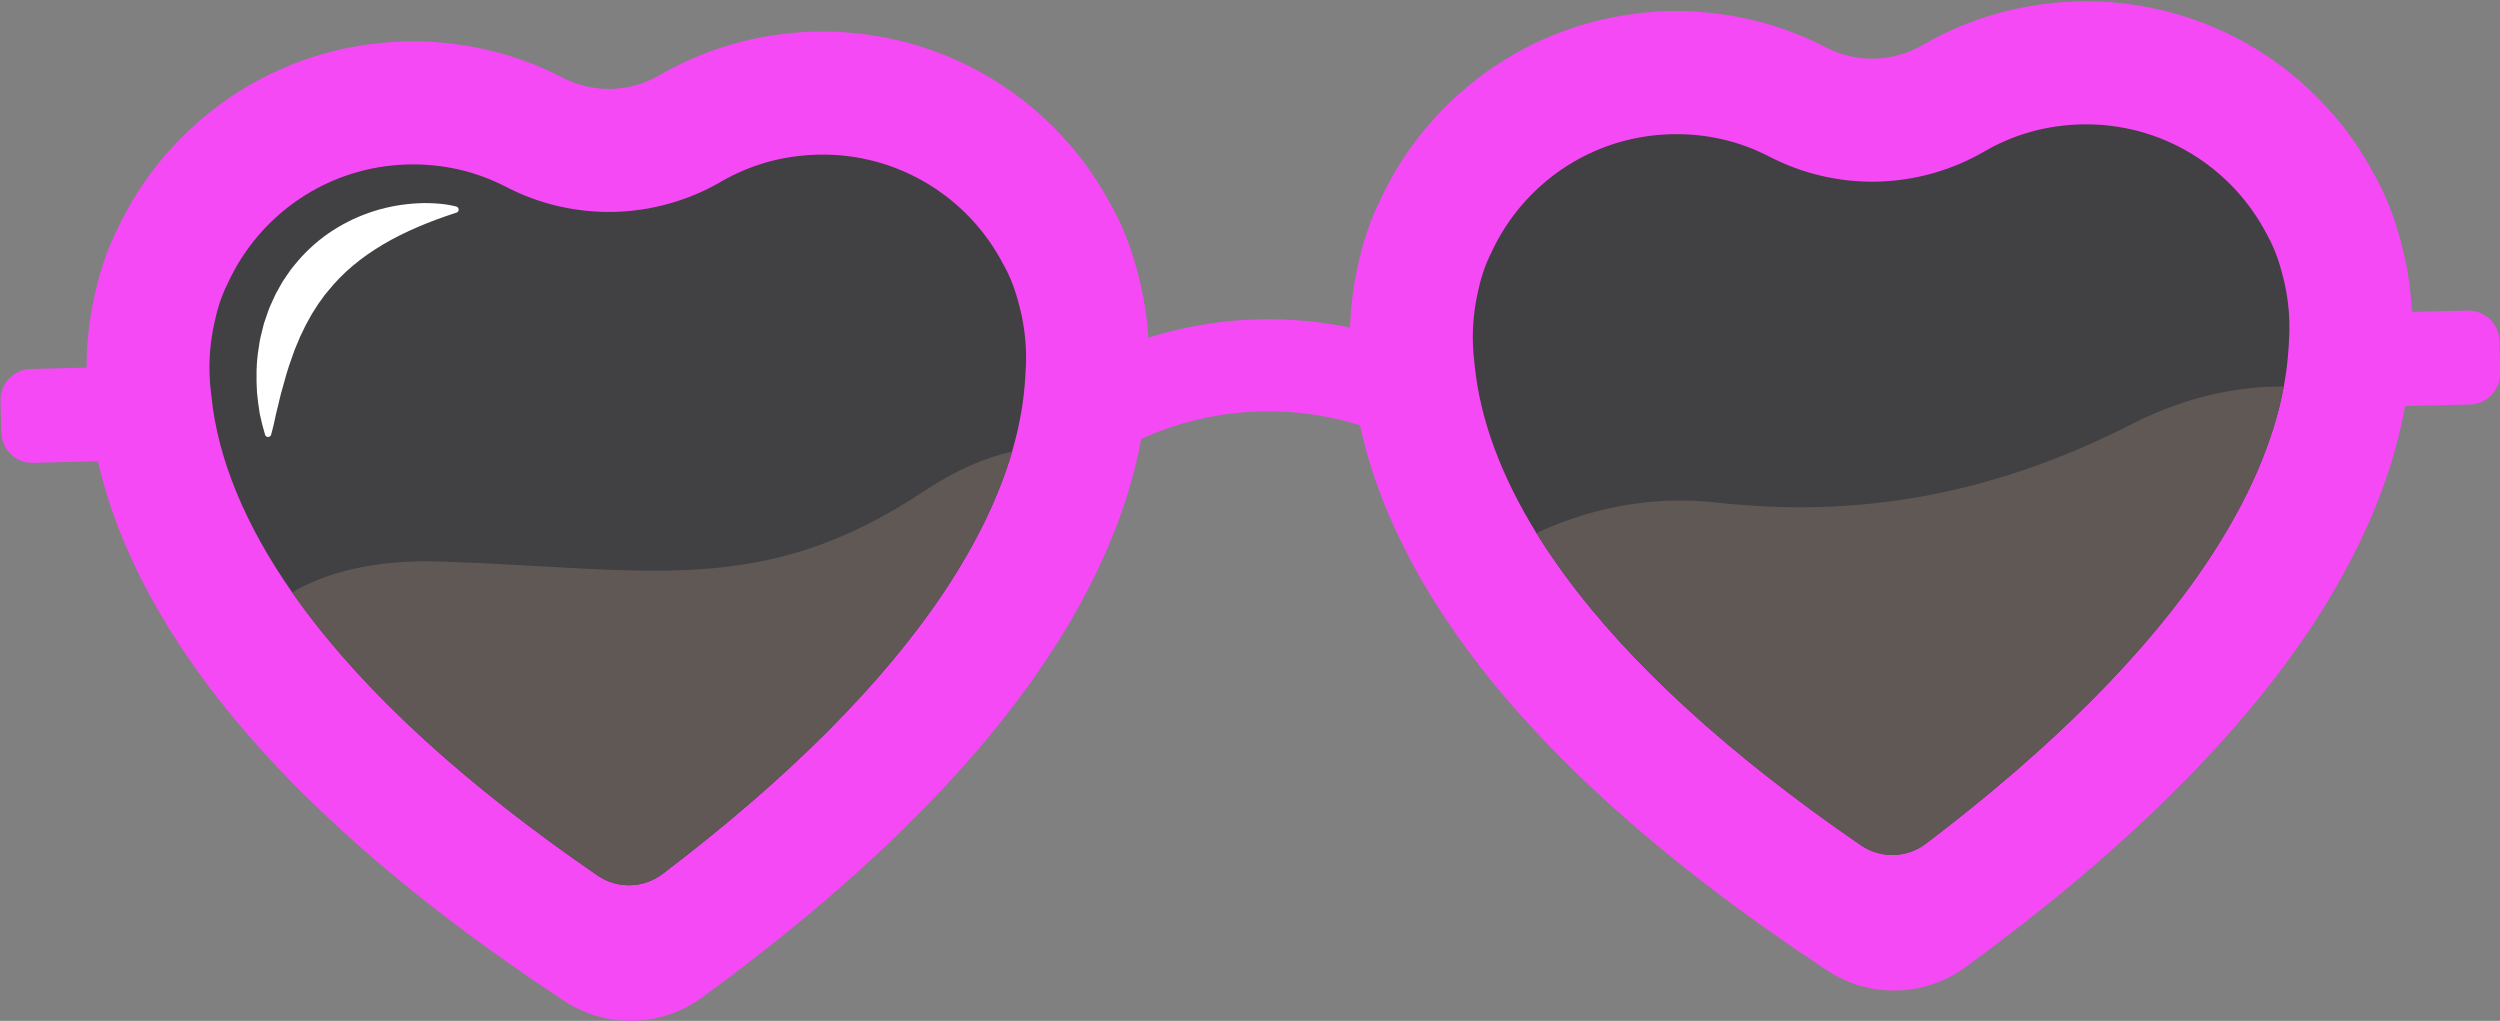 <?xml version="1.0" encoding="UTF-8" standalone="no"?><svg xmlns="http://www.w3.org/2000/svg" xmlns:xlink="http://www.w3.org/1999/xlink" fill="#000000" height="394.9" preserveAspectRatio="xMidYMid meet" version="1" viewBox="-0.2 -0.5 967.1 394.9" width="967.1" zoomAndPan="magnify"><rect x="-0.2" y="-0.5" width="967.1" height="394.9" fill="#808080" stroke="none"/><defs><clipPath id="a"><path d="M 33 11 L 445 11 L 445 394.379 L 33 394.379 Z M 33 11"/></clipPath><clipPath id="b"><path d="M 910 119 L 966.988 119 L 966.988 157 L 910 157 Z M 910 119"/></clipPath></defs><g><g clip-path="url(#a)" id="change1_1"><path d="M 244.871 394.367 C 235.281 394.598 225.977 391.926 217.965 386.648 C 155.922 345.777 108.824 303.695 77.98 261.574 C 52.539 226.824 37.848 191.891 34.316 157.734 C 33.766 153.43 33.434 149.047 33.332 144.711 C 33.086 134.449 34.086 124.191 36.301 114.227 C 38.855 102.027 42.617 93.336 44.867 88.863 C 54.492 68 69.625 50.156 88.672 37.23 C 108.723 23.621 132.16 16.121 156.461 15.539 C 178 15.02 198.844 19.887 217.453 29.539 C 229.234 35.648 243.32 35.312 254.797 28.645 C 272.922 18.113 293.508 12.254 315.047 11.738 C 339.348 11.156 363.121 17.527 383.801 30.164 C 403.434 42.16 419.402 59.25 430.016 79.617 C 432.477 83.98 436.656 92.488 439.797 104.578 C 442.488 114.426 443.977 124.613 444.219 134.867 C 444.324 139.211 444.203 143.602 443.863 147.93 C 441.965 182.215 428.965 217.812 405.215 253.734 C 376.426 297.289 331.398 341.574 271.379 385.371 C 263.633 391.023 254.465 394.137 244.871 394.367" fill="#f549f5"/></g><g id="change2_1"><path d="M 396.711 136.078 C 396.773 138.793 396.699 141.547 396.484 144.258 C 396.449 144.633 396.43 145 396.41 145.375 C 395.891 154.742 394.188 164.355 391.324 174.188 C 386.297 191.398 377.688 209.266 365.57 227.602 C 341.918 263.375 305.133 300.324 256.105 337.562 C 248.73 343.172 238.574 343.414 230.938 338.168 C 180.184 303.316 141.672 268.172 116.336 233.57 C 115.137 231.934 113.969 230.297 112.828 228.66 C 94.594 202.527 84.09 177.07 81.594 152.914 C 81.555 152.543 81.512 152.176 81.465 151.801 C 81.121 149.105 80.914 146.359 80.848 143.645 C 80.695 137.23 81.312 130.828 82.699 124.621 C 82.742 124.43 82.785 124.238 82.82 124.039 C 84.414 116.43 86.684 111.574 87.34 110.27 C 87.574 109.801 87.805 109.324 88.023 108.844 C 94.023 95.836 103.48 84.691 115.363 76.629 C 127.848 68.152 142.449 63.488 157.602 63.125 C 171.07 62.805 183.848 65.719 195.574 71.801 C 208.434 78.477 222.895 81.812 237.379 81.469 C 251.867 81.121 266.145 77.094 278.676 69.812 C 290.094 63.172 302.715 59.648 316.191 59.328 C 331.34 58.965 346.148 62.93 359.02 70.793 C 371.273 78.277 381.246 88.949 387.867 101.652 C 388.109 102.121 388.367 102.586 388.629 103.047 C 389.34 104.32 391.836 109.062 393.801 116.605 C 393.848 116.793 393.898 116.98 393.949 117.172 C 395.625 123.305 396.555 129.672 396.711 136.078" fill="#414042"/></g><g id="change1_2"><path d="M 733.59 382.66 C 723.996 382.891 714.691 380.223 706.68 374.941 C 644.637 334.074 597.539 291.992 566.699 249.867 C 541.258 215.121 526.566 180.188 523.031 146.031 C 522.48 141.723 522.152 137.344 522.047 133.004 C 521.801 122.742 522.801 112.488 525.02 102.523 C 527.574 90.324 531.336 81.633 533.582 77.156 C 543.207 56.297 558.344 38.453 577.387 25.527 C 597.438 11.914 620.879 4.414 645.176 3.832 C 666.719 3.316 687.562 8.184 706.172 17.836 C 717.949 23.945 732.039 23.605 743.512 16.941 C 761.637 6.406 782.227 0.551 803.766 0.035 C 828.062 -0.547 851.836 5.82 872.516 18.457 C 892.148 30.453 908.117 47.543 918.73 67.91 C 921.195 72.277 925.371 80.781 928.516 92.871 C 931.203 102.719 932.691 112.906 932.938 123.164 C 933.039 127.504 932.922 131.895 932.578 136.223 C 930.684 170.512 917.68 206.105 893.934 242.031 C 865.145 285.582 820.113 329.871 760.098 373.664 C 752.352 379.32 743.184 382.43 733.59 382.66" fill="#f549f5"/></g><g id="change2_2"><path d="M 885.422 124.375 C 885.484 127.09 885.414 129.84 885.199 132.551 C 885.168 132.926 885.148 133.293 885.129 133.668 C 884.852 138.711 884.223 143.824 883.262 149.004 C 879.309 170.297 869.602 192.727 854.285 215.895 C 830.633 251.672 793.852 288.617 744.824 325.859 C 737.441 331.469 727.289 331.711 719.648 326.461 C 668.895 291.609 630.383 256.469 605.047 221.863 C 601.09 216.453 597.453 211.074 594.152 205.73 C 580.453 183.527 572.445 161.895 570.305 141.211 C 570.273 140.836 570.227 140.469 570.176 140.098 C 569.832 137.398 569.633 134.652 569.566 131.938 C 569.41 125.523 570.031 119.121 571.414 112.914 C 571.461 112.723 571.496 112.531 571.539 112.336 C 573.133 104.727 575.398 99.867 576.051 98.562 C 576.289 98.094 576.516 97.621 576.738 97.141 C 582.742 84.129 592.199 72.984 604.078 64.922 C 616.559 56.445 631.168 51.781 646.316 51.422 C 659.789 51.098 672.562 54.012 684.285 60.098 C 697.152 66.77 711.605 70.109 726.098 69.762 C 740.586 69.414 754.863 65.387 767.395 58.105 C 778.812 51.469 791.434 47.945 804.902 47.621 C 820.055 47.258 834.867 51.223 847.738 59.086 C 859.988 66.57 869.965 77.242 876.586 89.945 C 876.828 90.414 877.086 90.879 877.34 91.344 C 878.059 92.613 880.555 97.355 882.52 104.898 C 882.562 105.086 882.617 105.277 882.668 105.465 C 884.344 111.598 885.27 117.965 885.422 124.375" fill="#414042"/></g><g id="change1_3"><path d="M 541.703 170.23 C 507.629 153.887 467.438 154.848 434.184 172.809 L 417.242 141.441 C 460.504 118.082 512.793 116.828 557.121 138.094 L 541.703 170.23" fill="#f549f5"/></g><g id="change3_1"><path d="M 357.547 189.32 C 369.77 181.191 381.062 176.488 391.324 174.188 C 386.297 191.398 377.688 209.266 365.57 227.602 C 341.918 263.375 305.133 300.324 256.105 337.562 C 248.73 343.172 238.574 343.414 230.938 338.168 C 180.184 303.316 141.672 268.172 116.336 233.57 C 115.137 231.934 113.969 230.297 112.828 228.66 C 125.617 221.152 144.008 215.863 170.414 216.727 C 251.469 219.367 294.586 231.164 357.547 189.32" fill="#605854"/></g><g id="change3_2"><path d="M 883.262 149.004 C 879.309 170.297 869.602 192.727 854.285 215.895 C 830.633 251.672 793.852 288.617 744.824 325.859 C 737.441 331.469 727.289 331.711 719.648 326.461 C 668.895 291.609 630.383 256.469 605.047 221.863 C 601.09 216.453 597.453 211.074 594.152 205.73 C 608.344 199.035 633.289 190.488 663.445 193.863 C 710.949 199.191 764.195 194.359 824.695 163.449 C 846.281 152.43 866.363 148.934 883.262 149.004" fill="#605854"/></g><g id="change4_1"><path d="M 176.316 81.77 C 166.094 85.082 156.559 89.023 148.09 94 C 143.867 96.5 139.914 99.246 136.289 102.285 C 132.664 105.328 129.406 108.691 126.484 112.324 L 125.367 113.676 L 124.352 115.105 L 123.32 116.527 L 122.805 117.234 L 122.34 117.984 C 121.711 118.98 121.09 119.98 120.438 120.965 C 119.863 122 119.312 123.051 118.719 124.082 C 118.098 125.102 117.629 126.207 117.098 127.285 L 116.305 128.91 L 115.902 129.723 L 115.562 130.566 C 115.102 131.691 114.629 132.816 114.148 133.945 C 114.027 134.23 113.895 134.508 113.789 134.797 L 113.484 135.668 L 112.863 137.418 C 111.113 142.07 109.797 146.977 108.43 151.996 C 108.062 153.25 107.852 154.531 107.523 155.809 C 107.207 157.09 106.91 158.379 106.562 159.672 C 106.031 162.273 105.465 164.902 104.715 167.586 L 104.695 167.652 C 104.516 168.305 103.84 168.688 103.188 168.504 C 102.77 168.387 102.461 168.066 102.344 167.684 C 101.523 165.02 100.867 162.312 100.285 159.574 C 99.855 156.828 99.449 154.051 99.207 151.246 C 98.883 145.645 98.902 139.918 99.848 134.223 L 100.18 132.082 L 100.355 131.012 C 100.422 130.656 100.516 130.305 100.594 129.949 C 100.93 128.535 101.273 127.121 101.637 125.703 L 101.91 124.641 L 102.258 123.598 L 102.973 121.512 C 103.453 120.117 103.906 118.715 104.551 117.375 C 105.145 116.016 105.766 114.664 106.395 113.316 C 107.105 112.004 107.844 110.707 108.578 109.402 L 109.137 108.43 L 109.762 107.496 L 111.023 105.633 L 112.312 103.785 L 113.723 102.027 C 117.488 97.348 121.93 93.188 126.836 89.789 C 131.742 86.395 137.062 83.723 142.562 81.805 C 148.059 79.859 153.746 78.734 159.41 78.27 C 160.828 78.145 162.25 78.102 163.664 78.062 C 165.086 78.078 166.492 78.059 167.906 78.168 C 170.738 78.34 173.512 78.66 176.324 79.395 C 176.98 79.562 177.371 80.234 177.203 80.887 C 177.094 81.305 176.781 81.617 176.402 81.742 L 176.316 81.77" fill="#ffffff"/></g><g clip-path="url(#b)" id="change1_5"><path d="M 955.281 155.969 L 923.027 156.738 C 916.43 156.898 910.902 151.629 910.746 145.031 L 910.449 132.707 C 910.293 126.109 915.562 120.582 922.16 120.422 L 954.41 119.652 C 961.012 119.492 966.535 124.762 966.695 131.359 L 966.988 143.684 C 967.148 150.281 961.879 155.809 955.281 155.969" fill="#f549f5"/></g><g id="change1_4"><path d="M 44.836 177.773 L 12.582 178.547 C 5.984 178.703 0.457 173.438 0.297 166.836 L 0.004 154.516 C -0.156 147.914 5.113 142.387 11.715 142.23 L 43.965 141.457 C 50.562 141.301 56.09 146.566 56.25 153.168 L 56.543 165.488 C 56.703 172.09 51.434 177.617 44.836 177.773" fill="#f549f5"/></g></g></svg>